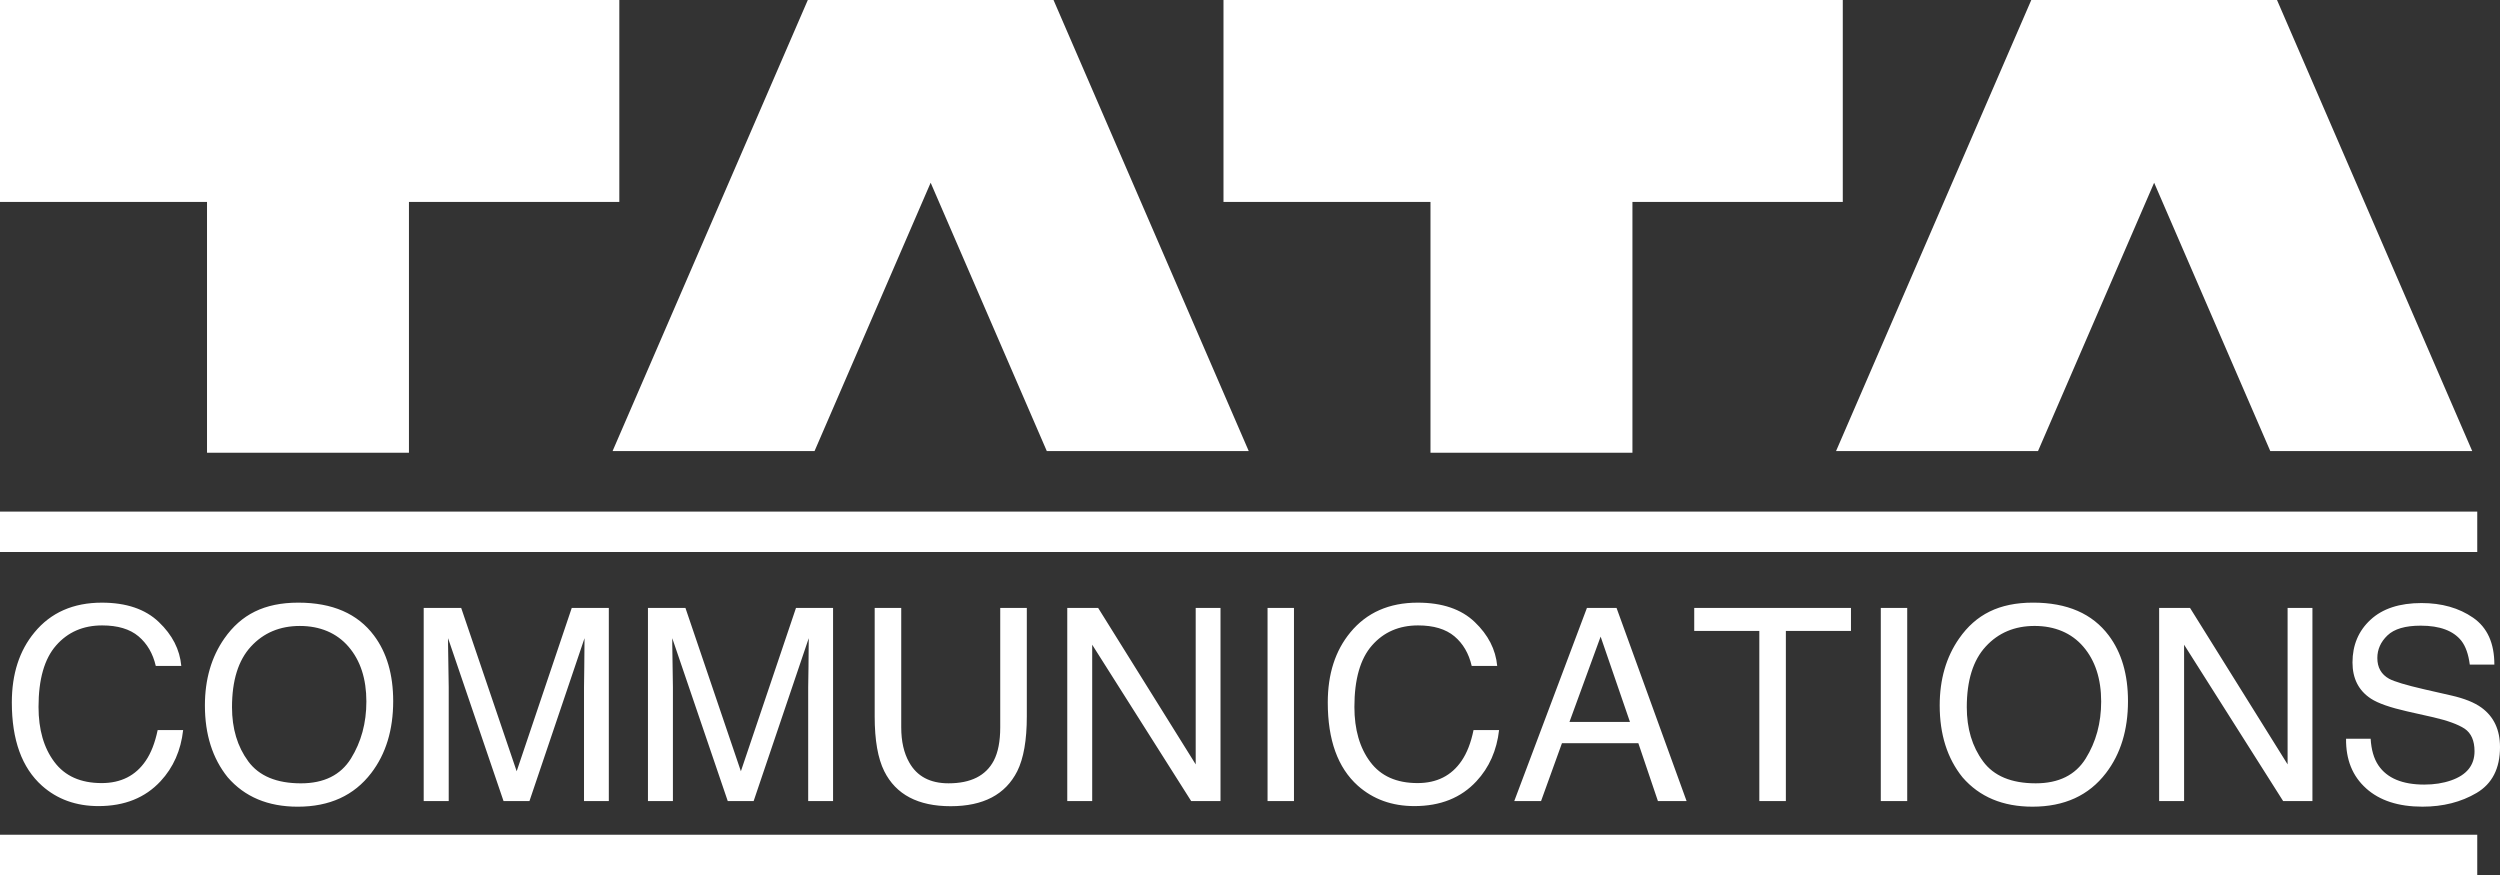 <svg xmlns="http://www.w3.org/2000/svg" id="Layer_2" data-name="Layer 2" viewBox="0 0 2426.49 849.39"><rect x="0" y="0" width="2426.49" height="849.39" fill="#333333" stroke="none"/><defs><style>      .cls-1, .cls-2 {        fill: #fff;      }      .cls-2 {        fill-rule: evenodd;      }    </style></defs><g id="Layer_1-2" data-name="Layer 1"><path class="cls-2" d="m601.11,0H0v196.01h200.93v243.39h196v-243.39h204.18V0Zm610.9,437.78L1022.54,0h-238.48l-189.49,437.78h196.03l112.69-260.43,112.71,260.43h196.01,0ZM1788.61,0h-601.1v196.01h200.91v243.39h196.01v-243.39h204.17V0h0Zm610.9,437.78L2210.05,0h-238.49l-189.49,437.78h196.03l112.69-260.43,112.72,260.43h196Z"></path><path class="cls-1" d="m0,496.55h2404.41v39.23H0v-39.23Zm0,313.63h2404.41v39.21H0v-39.21Z"></path><path class="cls-2" d="m33.45,613.81c-14.66,17.68-21.97,40.32-21.97,67.99,0,36.43,9.75,63.33,29.23,80.79,14.79,13.18,33.09,19.8,54.89,19.8,25.24,0,45.32-8.05,60.23-24.14,12.41-13.35,19.73-29.9,21.92-49.62h-24.73c-2.58,12.33-6.42,22.27-11.65,29.87-9.75,14.36-24.01,21.56-42.71,21.56-20.34,0-35.65-6.81-45.9-20.52-10.26-13.63-15.37-31.44-15.37-53.37,0-26.82,5.68-46.72,17.04-59.66,11.35-12.97,26.25-19.48,44.71-19.48,15.15,0,26.91,3.54,35.28,10.58,8.38,7.07,13.97,16.64,16.78,28.75h24.76c-1.43-15.94-8.7-30.14-21.82-42.63-13.1-12.52-31.52-18.79-55.25-18.79-27.79-.01-49.64,9.65-65.45,28.87h0Zm207.49,125.11c-10.51-14.24-15.76-31.76-15.76-52.51,0-25.97,6.12-45.58,18.38-58.87,12.24-13.32,28.09-19.99,47.48-19.99s35.73,6.72,47.25,20.14c11.56,13.42,17.31,31.21,17.31,53.23,0,20.84-5.03,39.26-14.99,55.33-10,16.06-26.22,24.05-48.55,24.05-23.59-.01-40.62-7.11-51.13-21.37h0Zm-23.15-119.28c-12.62,18.07-18.91,39.74-18.91,65.11,0,28.09,7.34,51.3,22.1,69.66,16.5,19.08,39.17,28.57,68.03,28.57,30.88,0,54.64-10.84,71.31-32.66,14.2-18.55,21.31-41.83,21.31-69.79,0-25.86-6.21-47.09-18.62-63.66-15.91-21.28-40.43-31.94-73.5-31.94s-55.54,11.61-71.71,34.71h0Zm72.48-34.71l-72.48,34.71,72.48-34.71Zm120.97,192.6v-187.48h36.39l53.85,158.53,53.46-158.53h35.98v187.48h-24.08v-110.62c0-3.85.08-10.18.25-19.05.16-8.85.25-18.31.25-28.44l-53.46,158.11h-25.15l-53.85-158.11v5.75c0,4.59.12,11.61.32,21,.21,9.38.32,16.29.32,20.75v110.62h-24.28Zm217.66,0v-187.48h36.38l53.82,158.53,53.49-158.53h35.98v187.48h-24.14v-110.62c0-3.85.08-10.18.29-19.05.17-8.85.25-18.31.25-28.44l-53.49,158.11h-25.12l-53.86-158.11v5.75c0,4.59.12,11.61.32,21,.21,9.38.31,16.29.31,20.75v110.62h-24.23Zm220.06-82.18c0,23.05,3.1,40.8,9.31,53.23,11.32,22.62,32.79,33.92,64.45,33.92s53.16-11.3,64.6-33.92c6.2-12.41,9.3-30.17,9.3-53.23v-105.3h-25.8v115.9c0,13.5-2.09,24.29-6.25,32.29-7.72,14.69-22.37,22.04-43.89,22.04-17.94,0-30.71-6.76-38.27-20.41-5.11-9.01-7.68-20.34-7.68-33.92v-115.9h-25.77v105.3Zm211.12,82.18v-151.76l96.08,151.76h28.46v-187.48h-24.08v151.86l-94.69-151.86h-29.97v187.48h24.21Zm170.2,0h25.64v-187.48h-25.64v187.48Zm80.36-163.72c-14.62,17.68-21.91,40.32-21.91,67.99,0,36.43,9.7,63.33,29.18,80.79,14.85,13.18,33.11,19.8,54.89,19.8,25.28,0,45.37-8.05,60.24-24.14,12.41-13.35,19.71-29.9,21.96-49.62h-24.8c-2.5,12.33-6.41,22.27-11.61,29.87-9.78,14.36-23.99,21.56-42.74,21.56-20.34,0-35.62-6.81-45.87-20.52-10.23-13.63-15.41-31.44-15.41-53.37,0-26.82,5.69-46.72,17.04-59.66,11.35-12.97,26.29-19.48,44.76-19.48,15.1,0,26.85,3.54,35.29,10.58,8.37,7.07,13.96,16.64,16.77,28.75h24.75c-1.47-15.94-8.74-30.14-21.82-42.63-13.1-12.52-31.54-18.79-55.3-18.79-27.77-.01-49.58,9.65-65.43,28.87h0Zm242.92,4.07l28.47,82.81h-58.71l30.25-82.81Zm-57.81,159.64l20.28-56.16h74.15l19,56.16h27.82l-67.99-187.48h-28.73l-70.54,187.48h26Zm57.68-187.48l-57.68,187.48,57.68-187.48Zm91,0h152.12v22.32h-63.19v165.16h-25.76v-165.16h-63.18v-22.32h0Zm181.07,187.48h25.64v-187.48h-25.64v187.48Zm99.22-38.61c-10.52-14.24-15.76-31.76-15.76-52.51,0-25.97,6.13-45.58,18.39-58.87,12.23-13.32,28.04-19.99,47.44-19.99s35.77,6.72,47.27,20.14c11.53,13.42,17.33,31.21,17.33,53.23,0,20.84-5.02,39.26-15.02,55.33-9.99,16.06-26.2,24.05-48.56,24.05-23.57-.01-40.61-7.11-51.1-21.37h0Zm-23.15-119.28c-12.62,18.07-18.9,39.74-18.9,65.11,0,28.09,7.34,51.3,22.09,69.66,16.48,19.08,39.17,28.57,67.99,28.57,30.91,0,54.67-10.84,71.33-32.66,14.21-18.55,21.34-41.83,21.34-69.79,0-25.86-6.21-47.09-18.62-63.66-15.94-21.28-40.43-31.94-73.51-31.94s-55.58,11.61-71.71,34.71h0Zm72.48-34.71l-72.48,34.71,72.48-34.71Zm145.83,192.6v-151.76l96.13,151.76h28.43v-187.48h-24.1v151.86l-94.71-151.86h-29.97v187.48h24.21Zm176.58-12.39c13.2,11.93,31.44,17.83,54.77,17.83,19.96,0,37.52-4.44,52.62-13.37,15.07-8.92,22.65-23.76,22.65-44.51,0-16.72-5.95-29.42-17.86-38.17-6.89-5.05-16.69-8.96-29.36-11.85l-26.29-6c-17.68-4.07-29.03-7.52-34.07-10.21-7.68-4.25-11.48-11-11.48-20.17,0-8.34,3.27-15.65,9.81-21.93,6.59-6.33,17.33-9.47,32.29-9.47,18.55,0,31.69,4.92,39.47,14.69,4.15,5.37,6.86,13.05,8.16,23.07h23.86c0-20.82-6.86-35.97-20.65-45.5-13.71-9.47-30.43-14.21-50.05-14.21-21.35,0-37.85,5.4-49.52,16.24-11.65,10.76-17.48,24.62-17.48,41.41,0,15.6,5.95,27.3,17.89,35.14,6.86,4.49,18.62,8.61,35.19,12.36l25.41,5.72c13.76,3.19,23.89,6.86,30.38,11.09,6.38,4.38,9.57,11.65,9.57,21.87,0,13.61-7.57,23.02-22.72,28.3-7.83,2.74-16.48,4.07-26.04,4.07-21.28,0-36.09-6.21-44.51-18.62-4.46-6.61-6.94-15.28-7.55-25.89h-23.86c-.25,20.27,6.21,36.29,19.4,48.12h0Z"></path></g></svg>